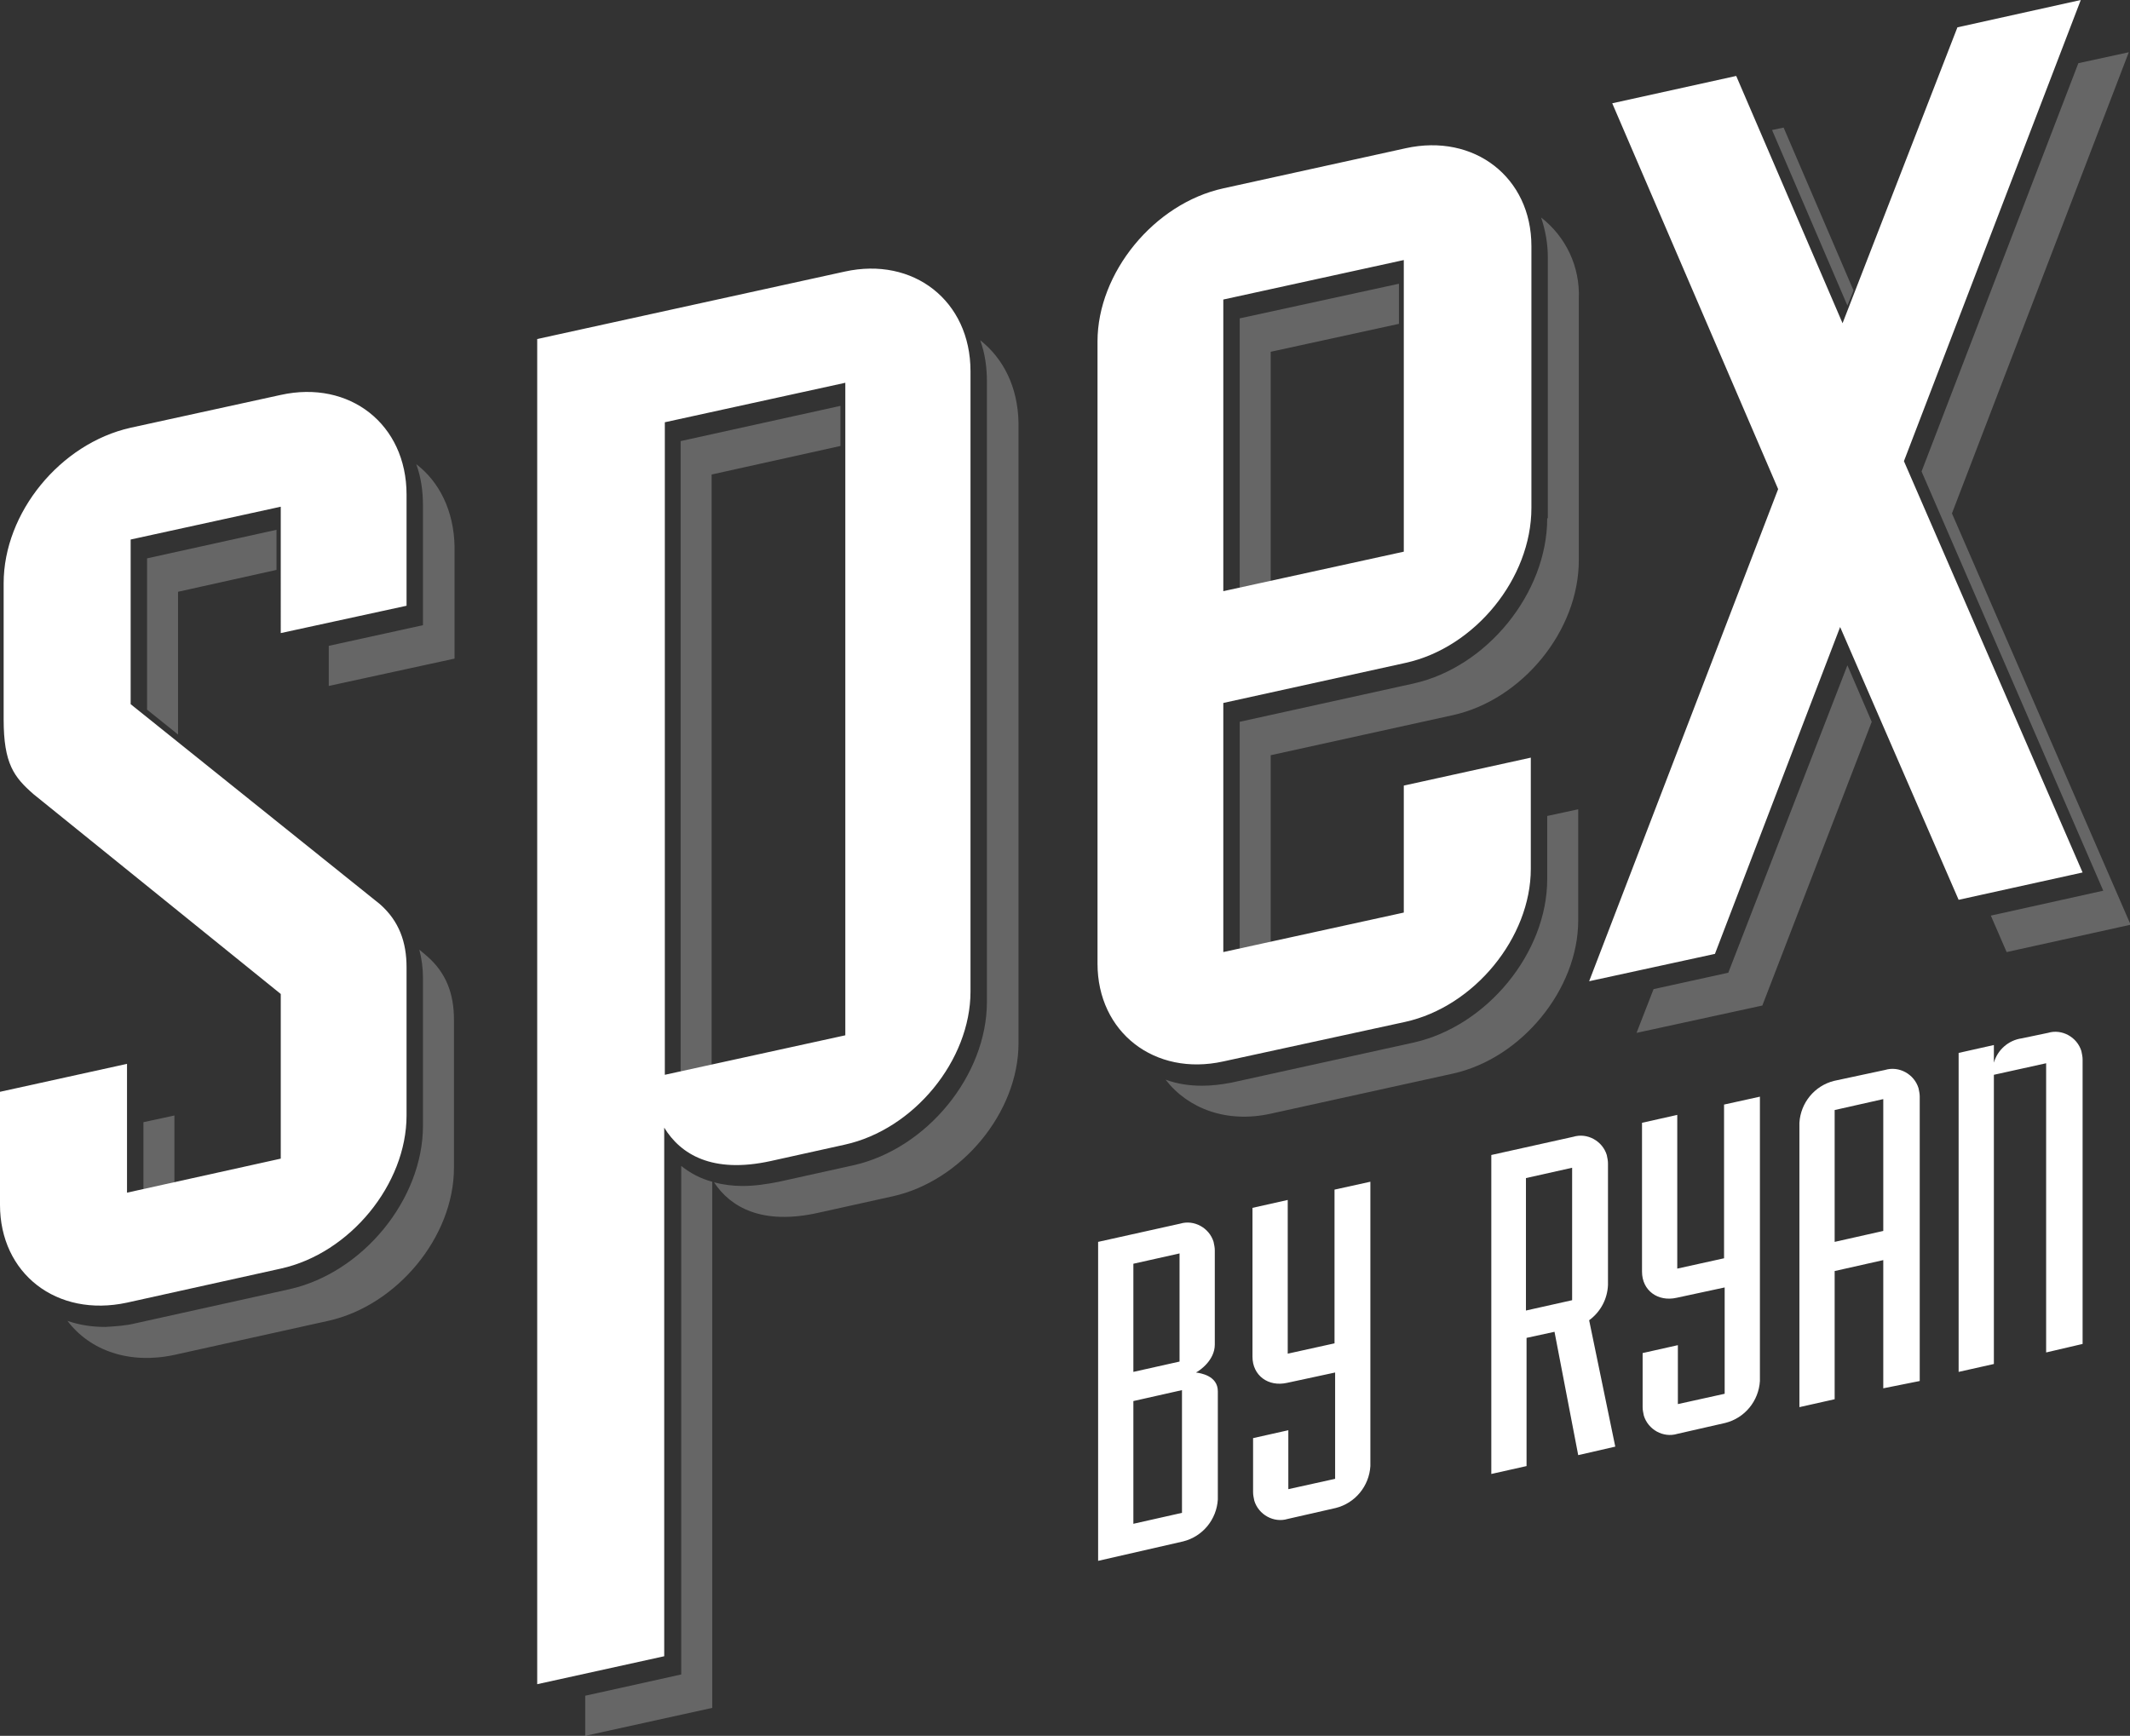 <?xml version="1.0" encoding="UTF-8"?> <!-- Generator: Adobe Illustrator 26.0.3, SVG Export Plug-In . SVG Version: 6.00 Build 0) --> <svg xmlns="http://www.w3.org/2000/svg" xmlns:xlink="http://www.w3.org/1999/xlink" version="1.1" id="Layer_1" x="0px" y="0px" viewBox="0 0 350.5 285.7" style="enable-background:new 0 0 350.5 285.7;" xml:space="preserve"><rect x="0" y="0" width="350.5" height="285.7" fill="#333333" stroke="none"/> <style type="text/css"> .st0{opacity:0.25;fill:#FFFFFF;enable-background:new ;} .st1{fill:#FFFFFF;} </style> <g id="black-rgb"> <g> <path id="fullLogo" class="st0" d="M45.5,87.2v6.6l-16.2,3.6v23.5l-5.1-4.1V91.9L45.5,87.2z M68.5,76.4c0.8,2.2,1.1,4.5,1.1,6.8 v19.7l-15.5,3.4v6.6l20.7-4.5V90C74.7,84.1,72.3,79.3,68.5,76.4z M69.6,185.3c0,12.1-9.9,24.2-22,26.9l-25.3,5.6 c-1.6,0.4-3.3,0.5-5,0.6c-2.1,0-4.2-0.3-6.2-1c3.7,4.9,10.2,7.2,17.6,5.6l25.3-5.6c11.3-2.5,20.7-13.8,20.7-25.2v-24.4 c0-4.1-1.2-7.6-4.4-10.4l-1.3-1.1c0.4,1.5,0.6,3.1,0.6,4.6L69.6,185.3z M28.7,194.8v-11.2l-5.1,1.1v11.2L28.7,194.8z M138.3,73.4 v-6.6l-26.3,5.8v103.9l5.1-1.1V78.1L138.3,73.4z M112.1,275.6l-15.8,3.5v6.6l20.9-4.6v-86.6c-1.9-0.5-3.6-1.4-5.1-2.6L112.1,275.6 z M161.3,56c0.8,2.2,1.1,4.5,1.1,6.8v102.1c0,12.1-9.9,24.2-22,26.9l-12.2,2.7c-2,0.4-4,0.7-6,0.7c-1.6,0-3.2-0.2-4.7-0.6 c2.7,4.1,7.9,7.1,17.2,5l12.2-2.7c11.3-2.5,20.7-13.8,20.7-25.2V69.6C167.5,63.7,165.1,59,161.3,56z M259.7,151.5v-18.3l-5.1,1.1 v10.4c0,12.1-9.9,24.2-22,26.9l-30,6.6c-1.6,0.3-3.2,0.5-4.8,0.5c-2.1,0-4.1-0.3-6-1c3.7,4.8,10.1,7.2,17.3,5.6l30-6.6 C250.4,174.2,259.7,162.8,259.7,151.5L259.7,151.5z M209.1,57.9l21.1-4.6v-6.6L204,52.4v44.5l5.1-1.1L209.1,57.9z M254.6,85.3 c0,12.3-9.9,24.5-22,27.2l-28.6,6.3v37.5l5.1-1.1v-30.9l30-6.6c11.3-2.5,20.7-13.8,20.7-25.5V49.1c0.2-5.2-2.1-10.1-6.2-13.3 c0.7,2.1,1.1,4.3,1.1,6.5V85.3z M346.1,146.6l-18.5,4.1l2.6,6l20.4-4.5l-29.4-67.7l29.1-75.9l-8.3,1.8l-25.8,67.2L346.1,146.6z M284.4,160.1l-12.3,2.7l-2.8,7.2l20.7-4.5l18-46.7l-4-9.3L284.4,160.1z M305,47.8L293.5,21l-1.9,0.4L304,50.3L305,47.8z"></path> <path id="fullLogo-2" class="st1" d="M20.9,214.4C9.3,216.9,0,209.6,0,198.3v-18.6l20.9-4.6v21.2l25.3-5.6v-27.1L5.5,130.7 c-3.2-2.8-4.9-5-4.9-12.3V96c0-11.6,9.3-23,20.9-25.6l24.7-5.4c11.3-2.5,20.7,4.8,20.7,16.4v18.3l-20.7,4.5V83.4l-24.7,5.4v27.1 l41,32.9c3.2,2.8,4.4,6.3,4.4,10.4v24.4c0,11.3-9.3,22.7-20.7,25.2L20.9,214.4z M88.4,277.2V55.8l50.6-11.1 c11.3-2.5,20.7,4.8,20.7,16.4v102.1c0,11.3-9.3,22.7-20.7,25.2l-12.2,2.7c-9.6,2.1-14.8-1.1-17.5-5.5v87L88.4,277.2z M139.1,63 l-29.7,6.5v107.4l29.7-6.5V63z M201.3,174.7c-11.3,2.5-20.7-4.8-20.7-16.1V56.2c0-11.3,9.3-22.7,20.7-25.2l30-6.6 c11.3-2.5,20.7,4.8,20.7,16.1v43.1c0,11.6-9.3,23-20.7,25.5l-30,6.6v41l29.7-6.5v-20.9l20.9-4.6v18.3c0,11.3-9.3,22.7-20.7,25.2 L201.3,174.7z M231,42.8l-29.7,6.5v48l29.7-6.5V42.8z M322.3,148.1l-19.5-44.9L282.2,157l-20.7,4.5l31.1-81l-27.3-63.5l20.4-4.5 l17.5,40.7l18.9-48.7L342.4,0l-29.1,75.9l29.4,67.7L322.3,148.1z"></path> <path id="fullLogo-3" class="st1" d="M180.7,256.9v-52.5l13.5-3c2.3-0.7,4.8,0.7,5.5,3c0.1,0.5,0.2,0.9,0.2,1.4v15.5 c0,2.6-2.5,4.3-3.1,4.6c0.7,0.1,3.6,0.5,3.6,3.1v17.8c-0.2,3.3-2.5,6.1-5.7,6.9L180.7,256.9z M194.1,206.3l-7.6,1.7v17.8l7.6-1.7 V206.3z M194.5,228.8l-8,1.8v20.2l8-1.8V228.8z M211.9,250c-2.3,0.7-4.8-0.7-5.5-3c-0.1-0.5-0.2-0.9-0.2-1.4v-8.9l5.8-1.3v9.7 l7.7-1.7v-17.5l-7.9,1.7c-3.1,0.7-5.7-1.2-5.7-4.3v-24.5l5.8-1.3v25.3l7.7-1.7v-25.3l5.9-1.3v46.8c-0.2,3.3-2.5,6.1-5.7,6.9 L211.9,250z M259.7,239.5l-3.9-20.3l-4.6,1v21.1l-5.8,1.3v-52.5l13.5-3c2.3-0.7,4.8,0.7,5.5,3c0.1,0.5,0.2,0.9,0.2,1.4v20 c-0.1,2.3-1.2,4.4-3.1,5.8l4.3,20.8L259.7,239.5z M258.7,192.2l-7.6,1.7v21.8l7.6-1.7V192.2z M276,236c-2.3,0.7-4.8-0.7-5.5-3 c-0.1-0.5-0.2-0.9-0.2-1.4v-8.9l5.8-1.3v9.7l7.7-1.7v-17.5l-7.9,1.7c-3.1,0.7-5.7-1.2-5.7-4.3v-24.5l5.8-1.3v25.3l7.7-1.7v-25.3 l5.9-1.3v46.8c-0.2,3.3-2.5,6.1-5.7,6.9L276,236z M309.9,228.5v-21.1l-8,1.8v21.1l-5.8,1.3v-46.8c0.2-3.3,2.5-6.1,5.7-6.9l8.4-1.8 c2.3-0.7,4.8,0.7,5.5,3c0.1,0.5,0.2,0.9,0.2,1.4v46.8L309.9,228.5z M309.9,180.9l-8,1.8v21.7l8-1.8V180.9z M336.7,222.6v-47.6 l-8.6,1.9v47.6l-5.8,1.3v-52.5l5.8-1.3v2.9c0.6-2.1,2.4-3.7,4.6-4l4.3-0.9c2.3-0.7,4.8,0.7,5.5,3c0.1,0.5,0.2,0.9,0.2,1.4v46.8 L336.7,222.6z"></path> </g> </g> </svg> 